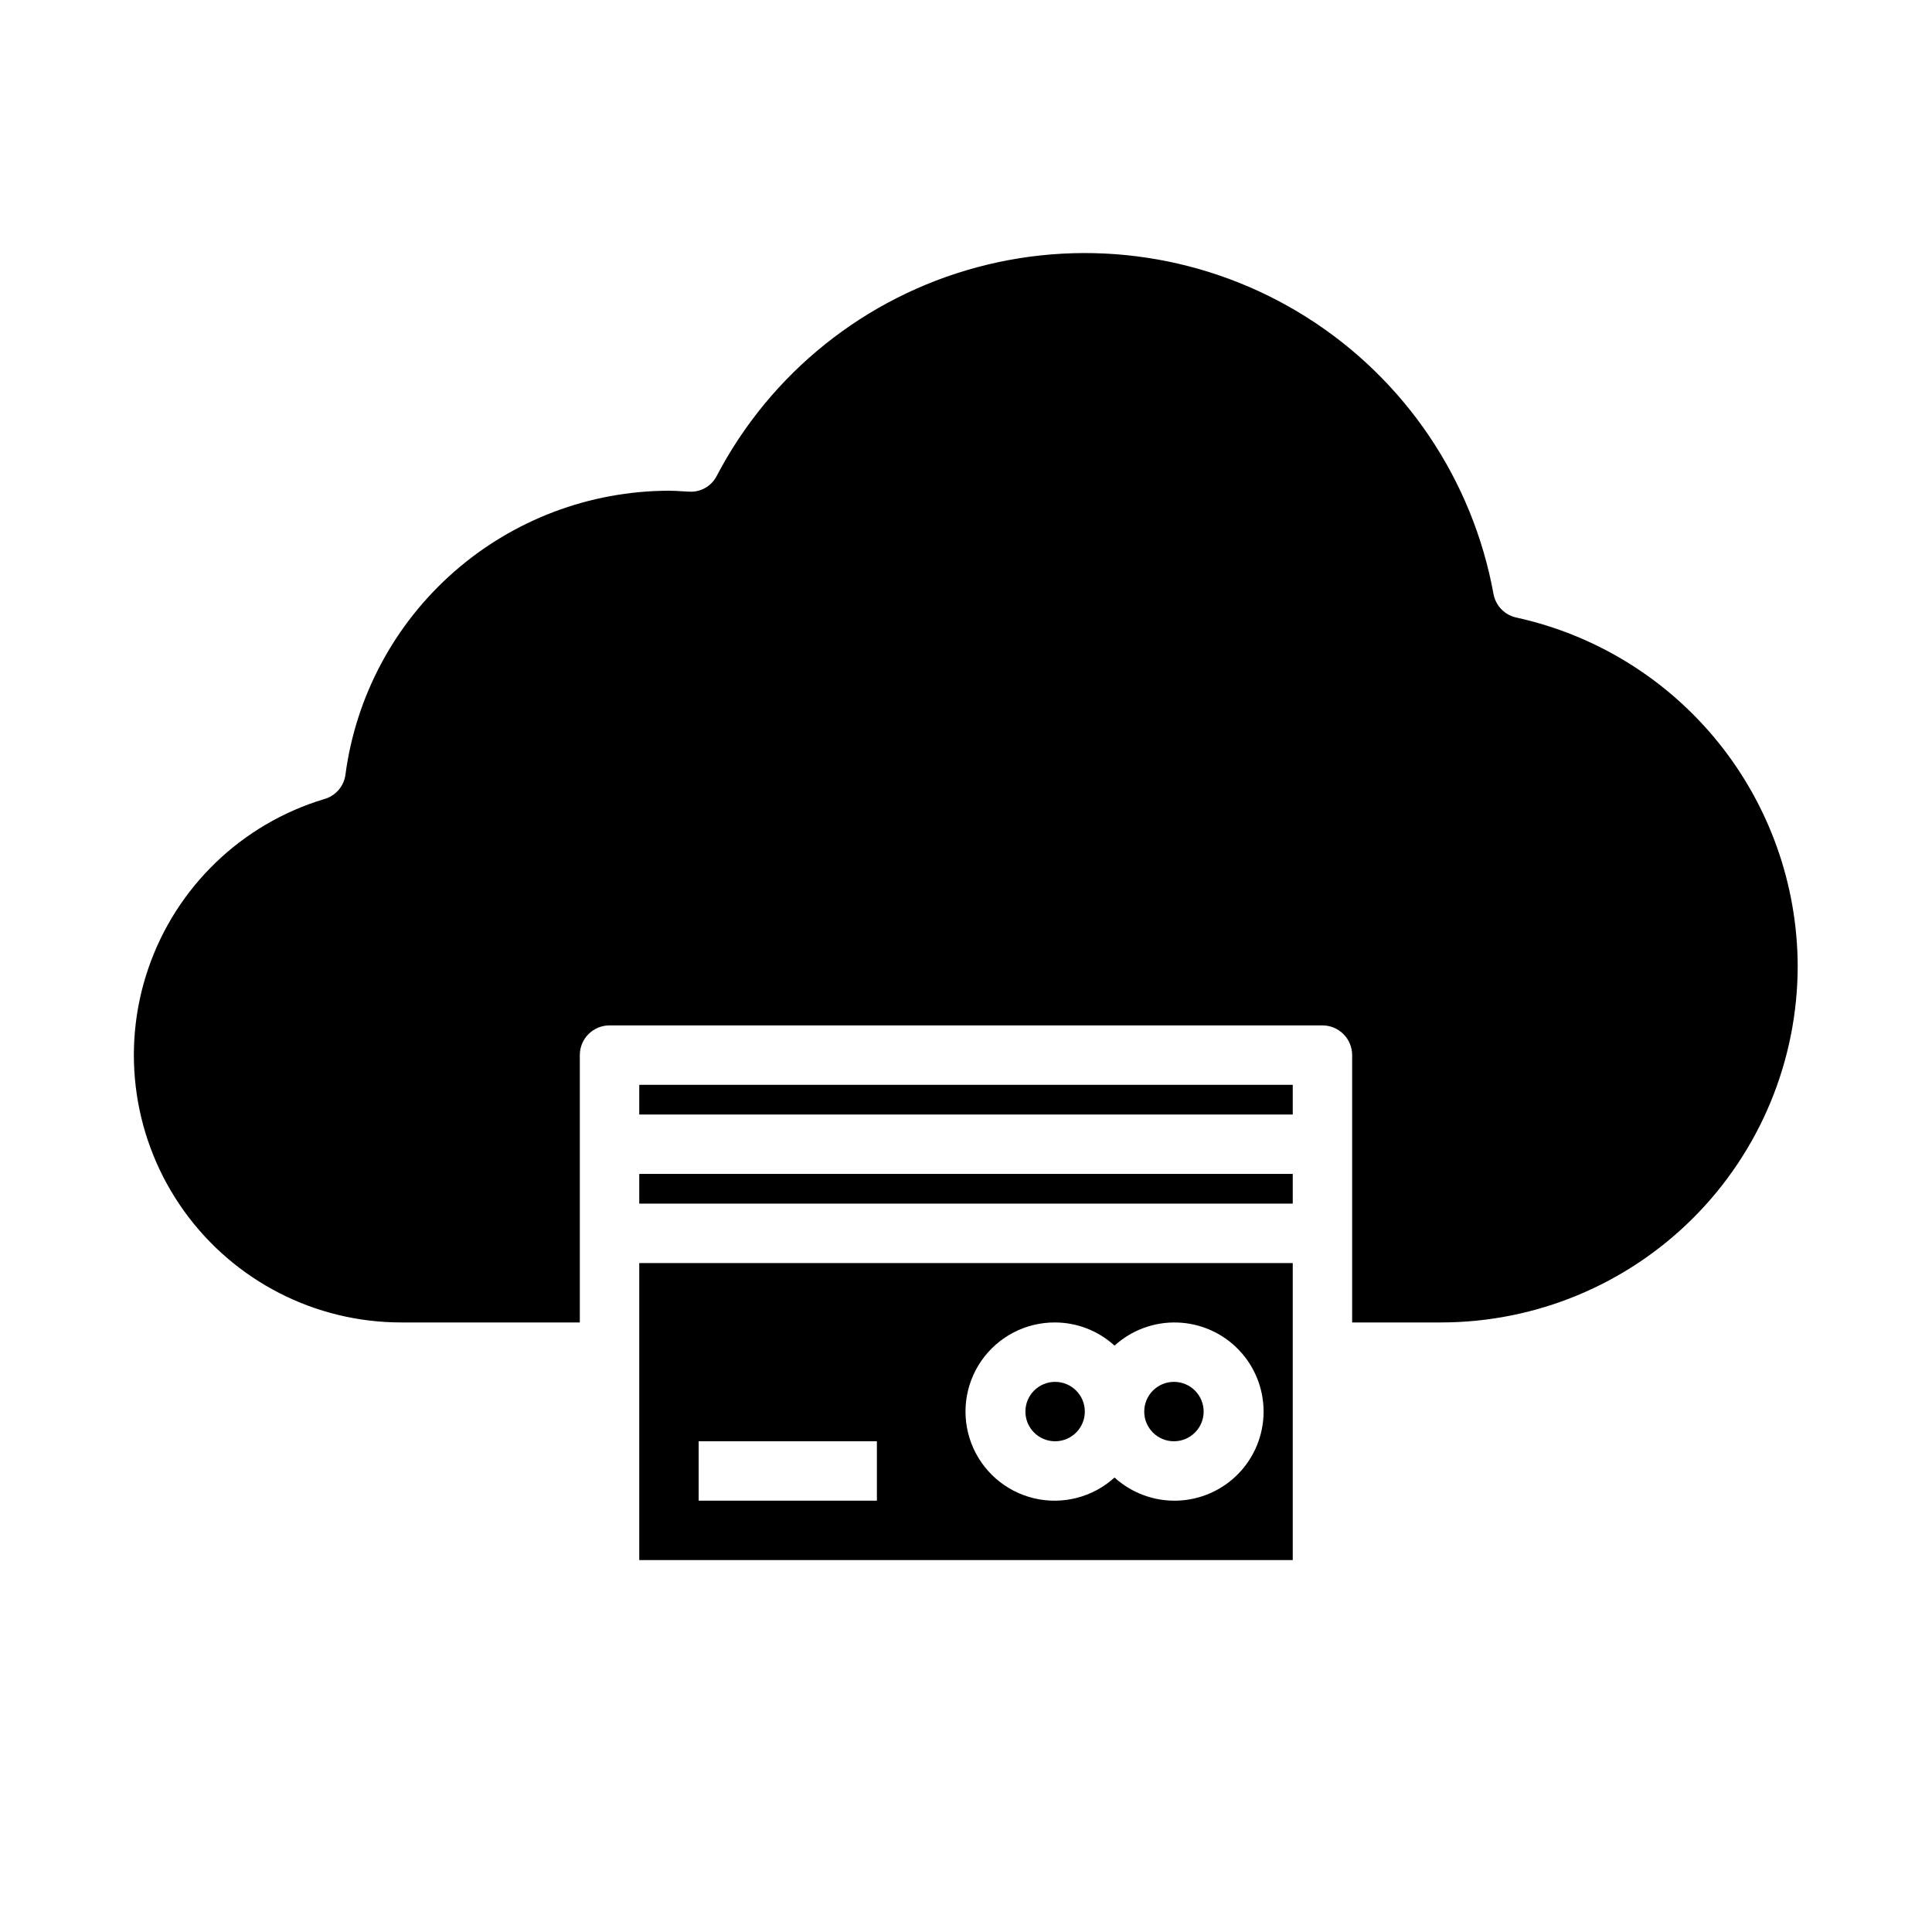 <?xml version="1.0" encoding="UTF-8"?>
<!-- Uploaded to: SVG Repo, www.svgrepo.com, Generator: SVG Repo Mixer Tools -->
<svg fill="#000000" width="800px" height="800px" version="1.1" viewBox="144 144 512 512" xmlns="http://www.w3.org/2000/svg">
 <g>
  <path d="m313.41 455.1h173.18v7.871h-173.18z"/>
  <path d="m620.41 400c-0.02 25.047-9.98 49.062-27.691 66.773-17.711 17.711-41.727 27.668-66.773 27.688h-23.613v-70.848c0-2.086-0.832-4.09-2.309-5.566-1.473-1.477-3.477-2.305-5.566-2.305h-188.93c-4.348 0-7.871 3.523-7.871 7.871v70.848h-47.234c-22.879 0.035-44.363-10.984-57.688-29.582-13.324-18.598-16.852-42.484-9.465-64.137 7.387-21.652 24.773-38.406 46.684-44.984 2.984-0.844 5.184-3.379 5.59-6.457 2.758-20.793 12.969-39.883 28.734-53.723s36.016-21.492 56.992-21.531c1.258 0 2.441 0.078 3.621 0.156l1.574 0.078c3.109 0.262 6.066-1.387 7.481-4.172 14.266-27.262 39.289-47.309 69.004-55.285 29.719-7.973 61.418-3.148 87.414 13.305 26 16.457 43.926 43.039 49.434 73.312 0.582 3.106 2.973 5.559 6.062 6.219 21.074 4.621 39.941 16.289 53.492 33.074 13.551 16.789 20.98 37.691 21.055 59.266z"/>
  <path d="m462.98 518.08c0 4.348-3.527 7.871-7.875 7.871-4.348 0-7.871-3.523-7.871-7.871s3.523-7.871 7.871-7.871c4.348 0 7.875 3.523 7.875 7.871"/>
  <path d="m313.41 431.49h173.18v7.871h-173.18z"/>
  <path d="m431.49 518.08c0 4.348-3.527 7.871-7.875 7.871-4.348 0-7.871-3.523-7.871-7.871s3.523-7.871 7.871-7.871c4.348 0 7.875 3.523 7.875 7.871"/>
  <path d="m313.41 557.44h173.18v-78.719h-173.18zm110.21-62.977c5.828 0.023 11.441 2.211 15.746 6.141 4.539-4.125 10.504-6.32 16.633-6.125 6.133 0.191 11.945 2.766 16.215 7.172 4.266 4.402 6.652 10.297 6.652 16.43s-2.387 12.027-6.652 16.434c-4.269 4.402-10.082 6.977-16.215 7.172-6.129 0.195-12.094-2.004-16.633-6.129-5.773 5.246-13.762 7.305-21.352 5.5-7.59-1.809-13.797-7.242-16.586-14.527s-1.805-15.477 2.633-21.891c4.441-6.41 11.762-10.219 19.559-10.176zm-94.465 31.488h47.23v15.742l-47.23 0.004z"/>
 </g>
</svg>